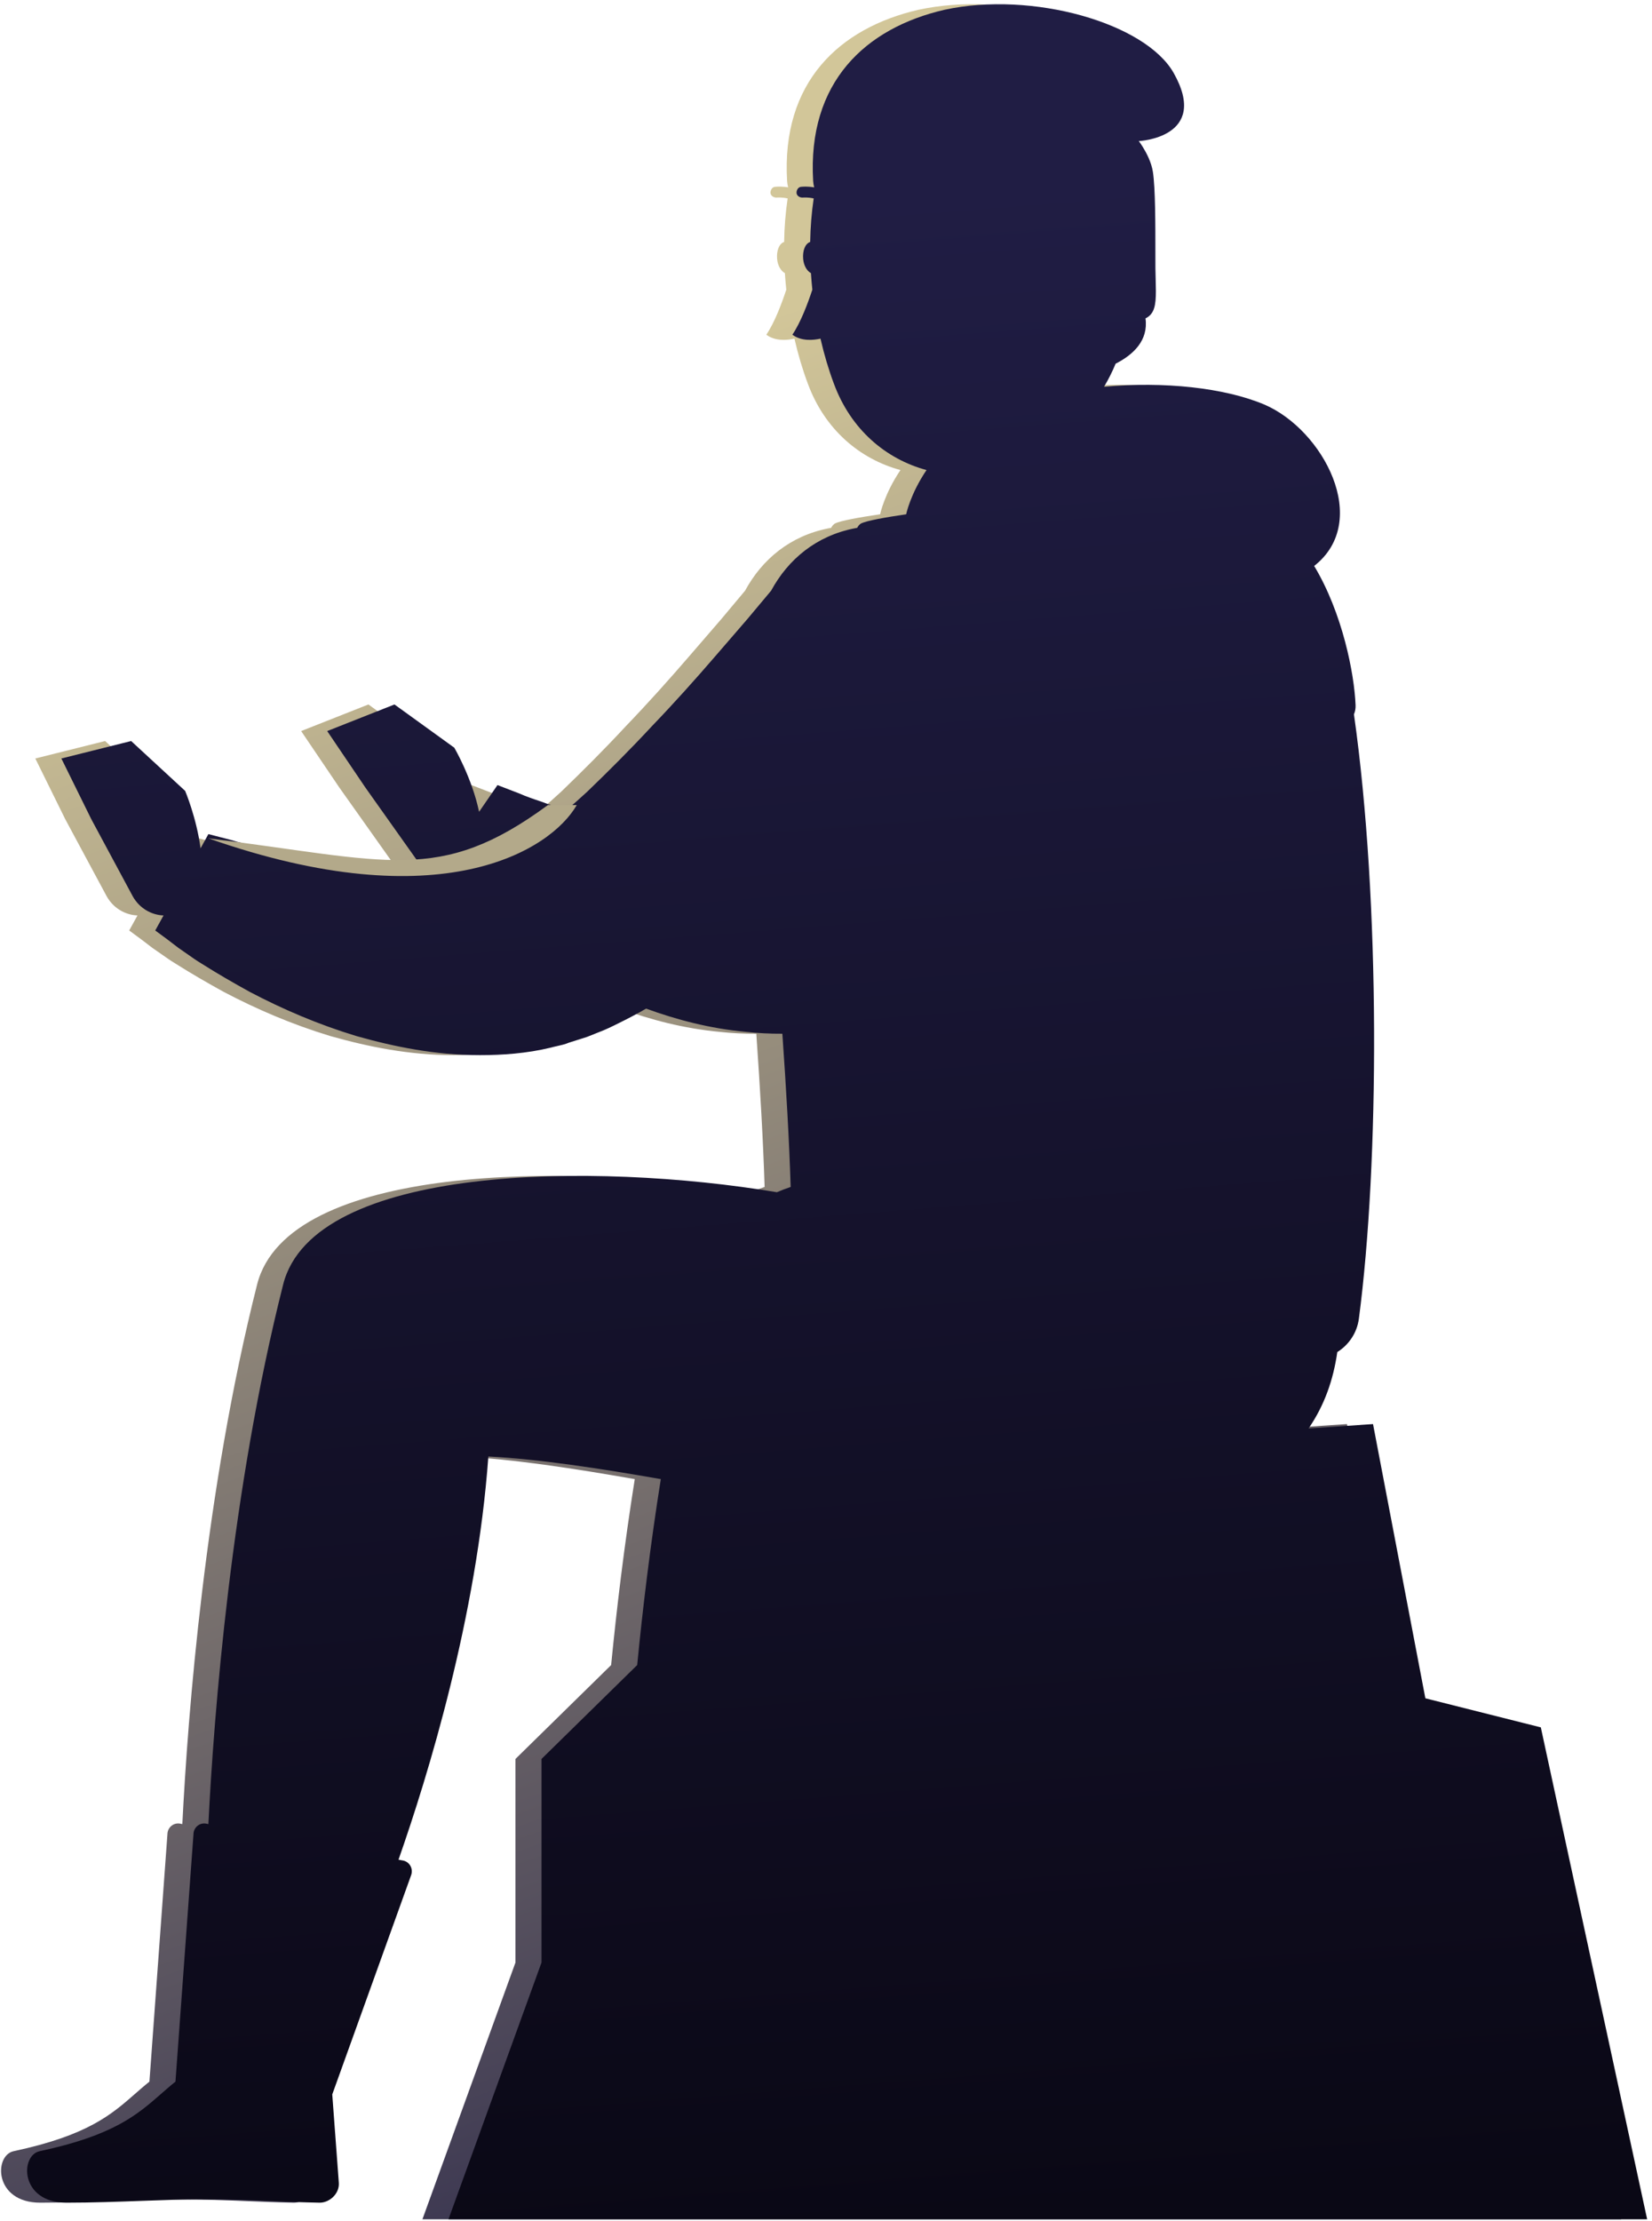 <?xml version="1.0" encoding="UTF-8"?> <svg xmlns="http://www.w3.org/2000/svg" width="279" height="375" viewBox="0 0 279 375" fill="none"> <path d="M132.929 30.554C132.94 30.727 132.961 30.905 132.99 31.087C133.019 31.265 133.057 31.446 133.103 31.631C132.025 31.45 131.229 31.515 131.017 31.532C130.99 31.535 130.973 31.536 130.965 31.536C130.404 31.536 130.124 32.097 130.124 32.518C130.124 33.079 130.685 33.359 131.106 33.359C131.113 33.359 131.129 33.358 131.154 33.357C131.348 33.342 132.063 33.29 133.022 33.5C132.662 35.907 132.472 38.373 132.43 40.847C131.585 41.131 131.117 42.317 131.246 43.741C131.348 44.86 131.891 45.757 132.557 46.113C132.617 47.047 132.696 47.978 132.793 48.903C132.036 51.212 130.826 54.443 129.422 56.508C130.958 57.66 133.02 57.432 134.169 57.174C134.793 59.89 135.561 62.456 136.437 64.785C139.309 72.564 145.244 77.51 152.075 79.361C149.35 83.391 148.642 86.811 148.642 86.811L148.746 86.809C144.875 87.379 142.02 87.917 141.066 88.354C140.786 88.5 140.555 88.758 140.372 89.113L139.944 89.196C133.453 90.464 128.709 94.43 125.836 99.722L121.846 104.488L116.515 110.66C113.008 114.729 109.361 118.797 105.713 122.585C102.065 126.513 98.418 130.161 94.77 133.668C93.603 134.746 92.421 135.794 91.248 136.796C89.85 136.353 88.452 135.895 87.054 135.352L87.049 135.35C85.788 134.93 84.527 134.509 83.266 133.949L79.619 132.546L76.513 137.059C75.307 131.319 72.323 126.233 72.323 126.233L62.222 118.937L50.859 123.427L57.312 132.967L65.87 145.032C66.413 145.792 67.097 146.384 67.86 146.803C65.835 146.838 63.706 146.762 61.521 146.575C56.611 146.294 51.56 145.453 46.37 144.471C43.847 143.91 41.185 143.35 38.523 142.789L38.513 142.787C37.251 142.507 35.848 142.226 34.585 141.805L30.797 140.823L29.473 143.223C28.783 138.032 26.869 133.528 26.869 133.528L17.75 125.11L5.965 128.056L11.016 138.298L18.03 151.345C19.157 153.338 21.141 154.475 23.22 154.557L21.819 157.097C23.362 158.219 24.484 159.061 25.747 160.043C26.213 160.354 26.68 160.684 27.153 161.019C27.961 161.591 28.79 162.178 29.675 162.709C32.34 164.392 35.006 165.935 37.812 167.479C43.423 170.425 49.316 172.95 55.769 174.914C62.222 176.738 69.097 178.141 76.672 178.141C80.46 178.141 84.529 177.86 88.597 176.878C88.943 176.779 89.307 176.698 89.675 176.615L89.683 176.614C90.358 176.463 91.05 176.308 91.684 176.036L94.77 175.054L97.576 173.932C98.148 173.687 98.672 173.442 99.177 173.197C99.538 173.021 99.89 172.845 100.242 172.669C101.808 171.902 103.294 171.106 104.716 170.287C109.883 172.165 115.45 173.646 121.566 174.212C123.55 174.433 125.612 174.538 127.73 174.527C128.374 183.665 128.889 192.605 129.132 200.397C128.337 200.662 127.561 200.957 126.809 201.285C95.909 196.127 48.545 196.596 43.423 216.861C34.6 251.748 31.715 289.64 30.794 307.962L30.517 307.91C29.394 307.63 28.272 308.472 28.272 309.734L25.236 351.444C24.995 351.637 24.758 351.832 24.526 352.026C24.305 352.21 24.088 352.395 23.874 352.58C23.515 352.889 23.162 353.198 22.808 353.508C18.805 357.015 14.795 360.528 2.318 363.185C-1.049 363.887 -1.049 371.884 6.807 371.884C11.134 371.884 15.625 371.719 19.747 371.568C23.244 371.44 26.474 371.322 29.114 371.322C34.761 371.322 38.332 371.474 41.896 371.626H41.9L41.912 371.627C44.275 371.727 46.635 371.828 49.596 371.884C51.28 371.884 52.963 370.34 52.823 368.516L51.714 353.607L65.028 316.609C65.449 315.486 64.748 314.224 63.485 314.083L62.904 313.974C67.852 299.871 76.139 272.92 78.075 245.901C86.778 246.367 96.788 247.902 107.203 249.721C105.43 260.857 104.144 271.574 103.213 281.117L87.054 296.968V331.339L71.341 374.689H273.782L255.825 291.637L236.325 286.726L227.486 240.43L216.599 241.168C219.315 237.223 220.79 232.893 221.452 228.272C223.386 227.069 224.788 225.038 225.101 222.613C228.541 196.515 228.772 152.36 224.265 120.6C224.466 120.118 224.561 119.611 224.54 119.078C224.331 113.744 222.329 103.5 217.546 95.55C227.256 87.957 219.061 72.539 209.108 68.292C202.394 65.465 192.175 64.363 182.06 65.3C182.836 63.994 183.481 62.705 184.012 61.404C187.002 59.885 189.569 57.481 189.059 53.754C189.454 53.561 189.762 53.318 190.003 53.02C190.899 51.911 190.851 50.038 190.776 47.115C190.746 45.97 190.712 44.664 190.73 43.18C190.73 37.709 190.73 31.816 190.309 29.011C190.051 27.376 189.212 25.794 188.603 24.816C188.22 24.189 187.924 23.82 187.924 23.82C187.924 23.82 199.989 23.259 193.816 12.316C189.046 3.898 169.966 -1.573 155.096 1.654C141.768 4.74 131.947 13.859 132.929 30.554Z" fill="url(#paint0_linear_41_24)"></path> <path d="M137.328 30.554C137.339 30.727 137.36 30.905 137.389 31.087C137.418 31.265 137.456 31.446 137.502 31.631C136.424 31.45 135.628 31.515 135.416 31.532C135.389 31.535 135.372 31.536 135.364 31.536C134.803 31.536 134.523 32.097 134.523 32.518C134.523 33.079 135.084 33.359 135.505 33.359C135.512 33.359 135.528 33.358 135.553 33.357C135.747 33.342 136.462 33.29 137.421 33.5C137.061 35.907 136.871 38.373 136.829 40.847C135.984 41.131 135.516 42.317 135.645 43.741C135.747 44.86 136.291 45.757 136.956 46.113C137.016 47.047 137.095 47.978 137.192 48.903C136.435 51.212 135.225 54.443 133.821 56.508C135.357 57.66 137.419 57.432 138.568 57.174C139.192 59.89 139.96 62.456 140.836 64.785C143.708 72.564 149.643 77.51 156.474 79.361C153.749 83.391 153.041 86.811 153.041 86.811L153.145 86.809C149.274 87.379 146.419 87.917 145.465 88.354C145.185 88.5 144.954 88.758 144.771 89.113L144.343 89.196C137.853 90.464 133.108 94.43 130.235 99.722L126.245 104.488L120.914 110.66C117.407 114.729 113.76 118.797 110.112 122.585C106.464 126.513 102.817 130.161 99.169 133.668C98.002 134.746 96.82 135.794 95.647 136.796C94.249 136.353 92.851 135.895 91.453 135.352L91.448 135.35C90.187 134.93 88.926 134.509 87.665 133.949L84.018 132.546L80.912 137.059C79.707 131.319 76.722 126.233 76.722 126.233L66.621 118.937L55.258 123.427L61.711 132.967L70.269 145.032C70.812 145.792 71.496 146.384 72.259 146.803C70.234 146.838 68.105 146.762 65.92 146.575C61.01 146.294 55.959 145.453 50.769 144.471C48.246 143.91 45.584 143.35 42.922 142.789L42.912 142.787C41.65 142.507 40.247 142.226 38.984 141.805L35.196 140.823L33.872 143.223C33.182 138.032 31.268 133.528 31.268 133.528L22.149 125.11L10.364 128.056L15.415 138.298L22.43 151.345C23.556 153.338 25.54 154.475 27.619 154.557L26.218 157.097C27.761 158.219 28.883 159.061 30.146 160.043C30.612 160.354 31.079 160.684 31.552 161.019C32.36 161.591 33.189 162.178 34.074 162.709C36.739 164.392 39.405 165.935 42.211 167.479C47.822 170.425 53.715 172.95 60.168 174.914C66.621 176.738 73.496 178.141 81.072 178.141C84.859 178.141 88.928 177.86 92.996 176.878C93.342 176.779 93.706 176.698 94.075 176.615L94.082 176.614C94.757 176.463 95.449 176.308 96.083 176.036L99.169 175.054L101.975 173.932C102.547 173.687 103.071 173.442 103.576 173.197C103.937 173.021 104.289 172.845 104.641 172.669C106.207 171.902 107.693 171.106 109.115 170.287C114.282 172.165 119.849 173.646 125.965 174.212C127.949 174.433 130.011 174.538 132.129 174.527C132.773 183.665 133.288 192.605 133.531 200.397C132.736 200.662 131.961 200.957 131.208 201.285C100.308 196.127 52.944 196.596 47.822 216.861C38.999 251.748 36.114 289.64 35.193 307.962L34.916 307.91C33.793 307.63 32.671 308.472 32.671 309.734L29.635 351.444C29.394 351.637 29.157 351.832 28.924 352.026C28.704 352.21 28.488 352.395 28.273 352.58C27.914 352.889 27.561 353.198 27.207 353.508C23.204 357.015 19.194 360.528 6.717 363.185C3.35 363.887 3.35 371.884 11.206 371.884C15.533 371.884 20.024 371.719 24.146 371.568C27.642 371.44 30.873 371.322 33.513 371.322C39.16 371.322 42.731 371.474 46.295 371.626H46.299L46.311 371.627C48.674 371.727 51.034 371.828 53.995 371.884C55.679 371.884 57.362 370.34 57.222 368.516L56.113 353.607L69.427 316.609C69.848 315.486 69.147 314.224 67.884 314.083L67.303 313.974C72.251 299.871 80.538 272.92 82.475 245.901C91.177 246.367 101.187 247.902 111.602 249.721C109.829 260.857 108.543 271.574 107.612 281.117L91.453 296.968V331.339L75.74 374.689H278.181L260.224 291.637L240.724 286.726L231.885 240.43L220.998 241.168C223.714 237.223 225.189 232.893 225.851 228.272C227.785 227.069 229.187 225.038 229.5 222.613C232.94 196.515 233.171 152.36 228.664 120.6C228.865 120.118 228.96 119.611 228.939 119.078C228.73 113.744 226.728 103.5 221.945 95.55C231.655 87.957 223.46 72.539 213.507 68.292C206.793 65.465 196.575 64.363 186.459 65.3C187.235 63.994 187.88 62.705 188.411 61.404C191.401 59.885 193.968 57.481 193.459 53.754C193.853 53.561 194.162 53.318 194.402 53.02C195.298 51.911 195.25 50.038 195.175 47.115C195.145 45.97 195.111 44.664 195.129 43.18C195.129 37.709 195.129 31.816 194.708 29.011C194.45 27.376 193.611 25.794 193.002 24.816C192.619 24.189 192.323 23.82 192.323 23.82C192.323 23.82 204.388 23.259 198.215 12.316C193.445 3.898 174.366 -1.573 159.495 1.654C146.167 4.74 136.347 13.859 137.328 30.554Z" fill="url(#paint1_linear_41_24)"></path> <path d="M35.203 141.542C74.472 155.331 93.032 143.54 97.404 135.922H92.533C74.172 149.411 65.554 145.289 35.203 141.542Z" fill="#B3A98A"></path> <defs> <linearGradient id="paint0_linear_41_24" x1="136.981" y1="50.656" x2="250.976" y2="374.689" gradientUnits="userSpaceOnUse"> <stop stop-color="#D2C699"></stop> <stop offset="1" stop-color="#201D44"></stop> </linearGradient> <linearGradient id="paint1_linear_41_24" x1="141.381" y1="33.581" x2="168.106" y2="374.689" gradientUnits="userSpaceOnUse"> <stop stop-color="#201D44"></stop> <stop offset="1" stop-color="#0A0815"></stop> </linearGradient> </defs> </svg> 